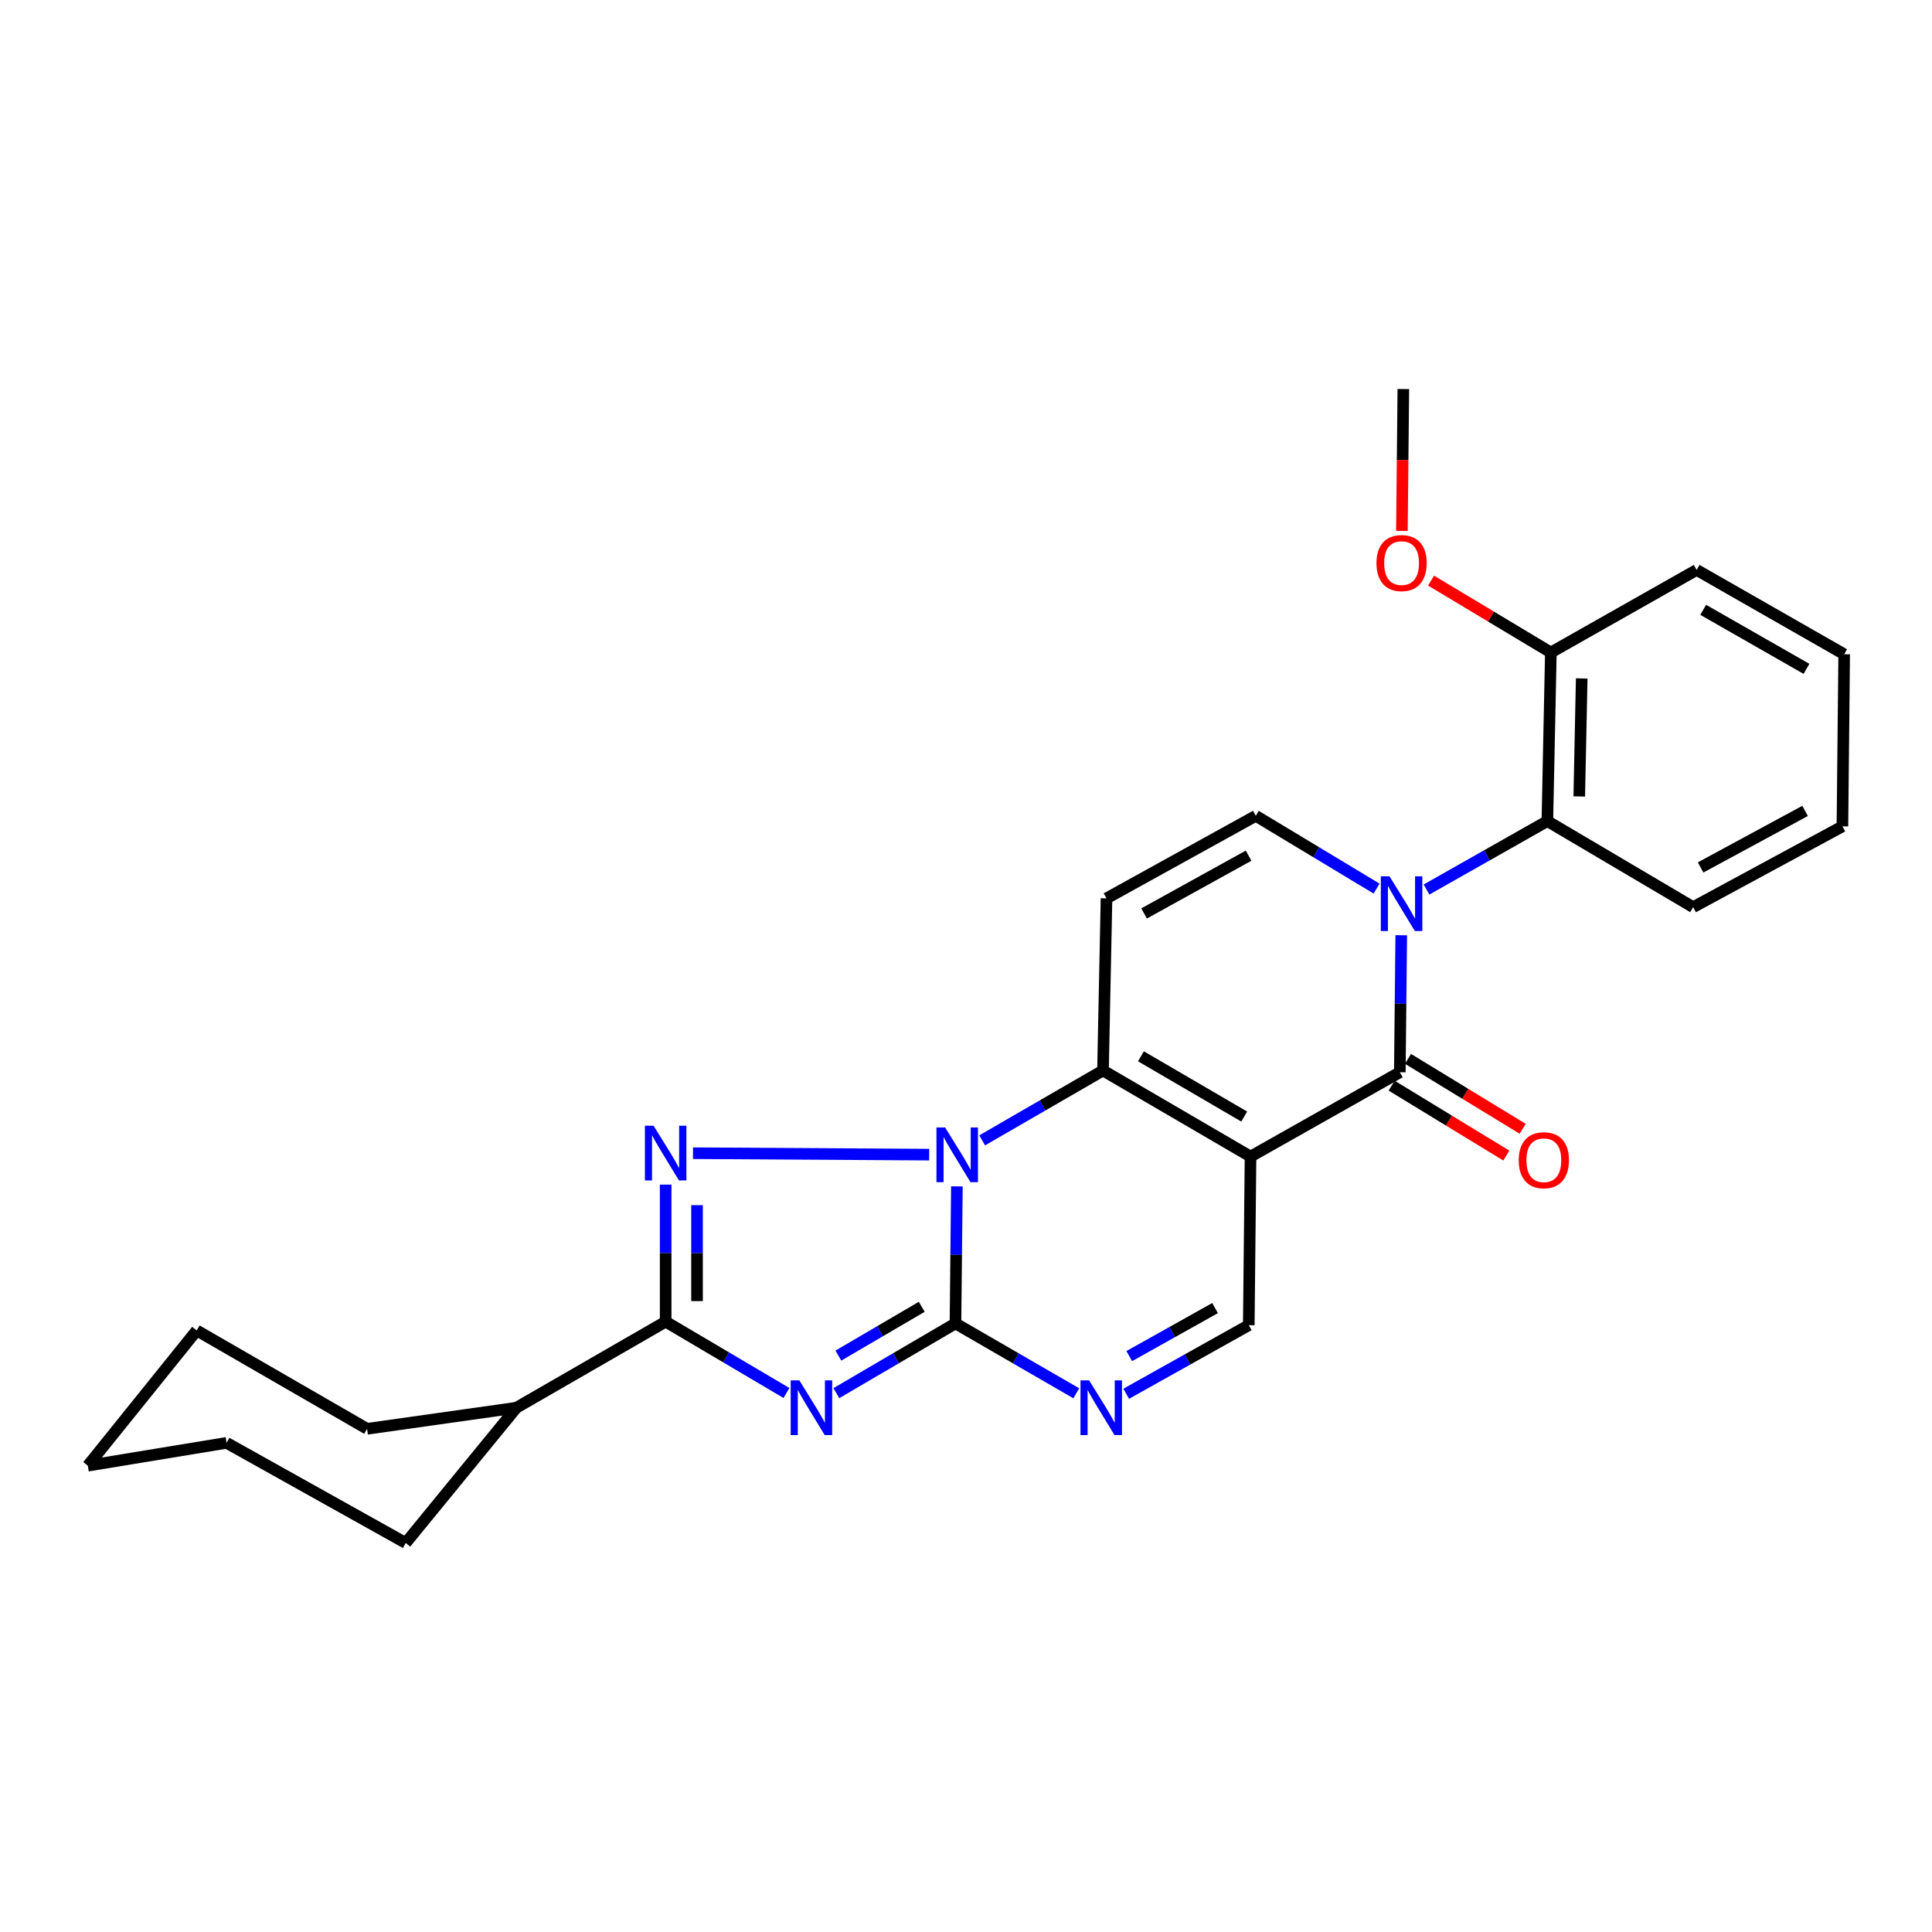 <?xml version='1.0' encoding='iso-8859-1'?>
<svg version='1.1' baseProfile='full'
              xmlns='http://www.w3.org/2000/svg'
                      xmlns:rdkit='http://www.rdkit.org/xml'
                      xmlns:xlink='http://www.w3.org/1999/xlink'
                  xml:space='preserve'
width='1000px' height='1000px' viewBox='0 0 1000 1000'>
<!-- END OF HEADER -->
<rect style='opacity:1.0;fill:#FFFFFF;stroke:none' width='1000' height='1000' x='0' y='0'> </rect>
<path class='bond-0' d='M 495.283,614.068 L 494.916,649.535' style='fill:none;fill-rule:evenodd;stroke:#0000FF;stroke-width:6px;stroke-linecap:butt;stroke-linejoin:miter;stroke-opacity:1' />
<path class='bond-0' d='M 494.916,649.535 L 494.55,685.002' style='fill:none;fill-rule:evenodd;stroke:#000000;stroke-width:6px;stroke-linecap:butt;stroke-linejoin:miter;stroke-opacity:1' />
<path class='bond-1' d='M 508.371,590.254 L 539.639,572.171' style='fill:none;fill-rule:evenodd;stroke:#0000FF;stroke-width:6px;stroke-linecap:butt;stroke-linejoin:miter;stroke-opacity:1' />
<path class='bond-1' d='M 539.639,572.171 L 570.907,554.087' style='fill:none;fill-rule:evenodd;stroke:#000000;stroke-width:6px;stroke-linecap:butt;stroke-linejoin:miter;stroke-opacity:1' />
<path class='bond-2' d='M 480.939,597.638 L 358.692,596.9' style='fill:none;fill-rule:evenodd;stroke:#0000FF;stroke-width:6px;stroke-linecap:butt;stroke-linejoin:miter;stroke-opacity:1' />
<path class='bond-3' d='M 647.274,598.637 L 570.907,554.087' style='fill:none;fill-rule:evenodd;stroke:#000000;stroke-width:6px;stroke-linecap:butt;stroke-linejoin:miter;stroke-opacity:1' />
<path class='bond-3' d='M 644.003,577.925 L 590.547,546.74' style='fill:none;fill-rule:evenodd;stroke:#000000;stroke-width:6px;stroke-linecap:butt;stroke-linejoin:miter;stroke-opacity:1' />
<path class='bond-4' d='M 647.274,598.637 L 724.543,554.999' style='fill:none;fill-rule:evenodd;stroke:#000000;stroke-width:6px;stroke-linecap:butt;stroke-linejoin:miter;stroke-opacity:1' />
<path class='bond-5' d='M 647.274,598.637 L 646.363,685.913' style='fill:none;fill-rule:evenodd;stroke:#000000;stroke-width:6px;stroke-linecap:butt;stroke-linejoin:miter;stroke-opacity:1' />
<path class='bond-6' d='M 494.55,685.002 L 463.723,703.045' style='fill:none;fill-rule:evenodd;stroke:#000000;stroke-width:6px;stroke-linecap:butt;stroke-linejoin:miter;stroke-opacity:1' />
<path class='bond-6' d='M 463.723,703.045 L 432.896,721.089' style='fill:none;fill-rule:evenodd;stroke:#0000FF;stroke-width:6px;stroke-linecap:butt;stroke-linejoin:miter;stroke-opacity:1' />
<path class='bond-6' d='M 477.097,676.397 L 455.518,689.028' style='fill:none;fill-rule:evenodd;stroke:#000000;stroke-width:6px;stroke-linecap:butt;stroke-linejoin:miter;stroke-opacity:1' />
<path class='bond-6' d='M 455.518,689.028 L 433.939,701.658' style='fill:none;fill-rule:evenodd;stroke:#0000FF;stroke-width:6px;stroke-linecap:butt;stroke-linejoin:miter;stroke-opacity:1' />
<path class='bond-7' d='M 494.55,685.002 L 525.813,703.085' style='fill:none;fill-rule:evenodd;stroke:#000000;stroke-width:6px;stroke-linecap:butt;stroke-linejoin:miter;stroke-opacity:1' />
<path class='bond-7' d='M 525.813,703.085 L 557.077,721.167' style='fill:none;fill-rule:evenodd;stroke:#0000FF;stroke-width:6px;stroke-linecap:butt;stroke-linejoin:miter;stroke-opacity:1' />
<path class='bond-8' d='M 407.066,721.005 L 375.804,702.548' style='fill:none;fill-rule:evenodd;stroke:#0000FF;stroke-width:6px;stroke-linecap:butt;stroke-linejoin:miter;stroke-opacity:1' />
<path class='bond-8' d='M 375.804,702.548 L 344.542,684.09' style='fill:none;fill-rule:evenodd;stroke:#000000;stroke-width:6px;stroke-linecap:butt;stroke-linejoin:miter;stroke-opacity:1' />
<path class='bond-9' d='M 570.907,554.087 L 572.73,464.997' style='fill:none;fill-rule:evenodd;stroke:#000000;stroke-width:6px;stroke-linecap:butt;stroke-linejoin:miter;stroke-opacity:1' />
<path class='bond-10' d='M 344.542,613.156 L 344.542,648.623' style='fill:none;fill-rule:evenodd;stroke:#0000FF;stroke-width:6px;stroke-linecap:butt;stroke-linejoin:miter;stroke-opacity:1' />
<path class='bond-10' d='M 344.542,648.623 L 344.542,684.09' style='fill:none;fill-rule:evenodd;stroke:#000000;stroke-width:6px;stroke-linecap:butt;stroke-linejoin:miter;stroke-opacity:1' />
<path class='bond-10' d='M 360.784,623.796 L 360.784,648.623' style='fill:none;fill-rule:evenodd;stroke:#0000FF;stroke-width:6px;stroke-linecap:butt;stroke-linejoin:miter;stroke-opacity:1' />
<path class='bond-10' d='M 360.784,648.623 L 360.784,673.45' style='fill:none;fill-rule:evenodd;stroke:#000000;stroke-width:6px;stroke-linecap:butt;stroke-linejoin:miter;stroke-opacity:1' />
<path class='bond-11' d='M 712.512,459.934 L 681.256,441.102' style='fill:none;fill-rule:evenodd;stroke:#0000FF;stroke-width:6px;stroke-linecap:butt;stroke-linejoin:miter;stroke-opacity:1' />
<path class='bond-11' d='M 681.256,441.102 L 649.999,422.271' style='fill:none;fill-rule:evenodd;stroke:#000000;stroke-width:6px;stroke-linecap:butt;stroke-linejoin:miter;stroke-opacity:1' />
<path class='bond-12' d='M 738.362,460.421 L 769.636,442.708' style='fill:none;fill-rule:evenodd;stroke:#0000FF;stroke-width:6px;stroke-linecap:butt;stroke-linejoin:miter;stroke-opacity:1' />
<path class='bond-12' d='M 769.636,442.708 L 800.91,424.996' style='fill:none;fill-rule:evenodd;stroke:#000000;stroke-width:6px;stroke-linecap:butt;stroke-linejoin:miter;stroke-opacity:1' />
<path class='bond-13' d='M 725.284,484.073 L 724.913,519.536' style='fill:none;fill-rule:evenodd;stroke:#0000FF;stroke-width:6px;stroke-linecap:butt;stroke-linejoin:miter;stroke-opacity:1' />
<path class='bond-13' d='M 724.913,519.536 L 724.543,554.999' style='fill:none;fill-rule:evenodd;stroke:#000000;stroke-width:6px;stroke-linecap:butt;stroke-linejoin:miter;stroke-opacity:1' />
<path class='bond-14' d='M 720.315,561.933 L 749.996,580.03' style='fill:none;fill-rule:evenodd;stroke:#000000;stroke-width:6px;stroke-linecap:butt;stroke-linejoin:miter;stroke-opacity:1' />
<path class='bond-14' d='M 749.996,580.03 L 779.676,598.127' style='fill:none;fill-rule:evenodd;stroke:#FF0000;stroke-width:6px;stroke-linecap:butt;stroke-linejoin:miter;stroke-opacity:1' />
<path class='bond-14' d='M 728.771,548.065 L 758.452,566.162' style='fill:none;fill-rule:evenodd;stroke:#000000;stroke-width:6px;stroke-linecap:butt;stroke-linejoin:miter;stroke-opacity:1' />
<path class='bond-14' d='M 758.452,566.162 L 788.132,584.259' style='fill:none;fill-rule:evenodd;stroke:#FF0000;stroke-width:6px;stroke-linecap:butt;stroke-linejoin:miter;stroke-opacity:1' />
<path class='bond-15' d='M 344.542,684.09 L 267.273,728.64' style='fill:none;fill-rule:evenodd;stroke:#000000;stroke-width:6px;stroke-linecap:butt;stroke-linejoin:miter;stroke-opacity:1' />
<path class='bond-16' d='M 582.924,721.407 L 614.643,703.66' style='fill:none;fill-rule:evenodd;stroke:#0000FF;stroke-width:6px;stroke-linecap:butt;stroke-linejoin:miter;stroke-opacity:1' />
<path class='bond-16' d='M 614.643,703.66 L 646.363,685.913' style='fill:none;fill-rule:evenodd;stroke:#000000;stroke-width:6px;stroke-linecap:butt;stroke-linejoin:miter;stroke-opacity:1' />
<path class='bond-16' d='M 584.509,701.908 L 606.713,689.485' style='fill:none;fill-rule:evenodd;stroke:#0000FF;stroke-width:6px;stroke-linecap:butt;stroke-linejoin:miter;stroke-opacity:1' />
<path class='bond-16' d='M 606.713,689.485 L 628.916,677.062' style='fill:none;fill-rule:evenodd;stroke:#000000;stroke-width:6px;stroke-linecap:butt;stroke-linejoin:miter;stroke-opacity:1' />
<path class='bond-17' d='M 572.73,464.997 L 649.999,422.271' style='fill:none;fill-rule:evenodd;stroke:#000000;stroke-width:6px;stroke-linecap:butt;stroke-linejoin:miter;stroke-opacity:1' />
<path class='bond-17' d='M 592.18,472.803 L 646.269,442.894' style='fill:none;fill-rule:evenodd;stroke:#000000;stroke-width:6px;stroke-linecap:butt;stroke-linejoin:miter;stroke-opacity:1' />
<path class='bond-18' d='M 800.91,424.996 L 802.724,337.729' style='fill:none;fill-rule:evenodd;stroke:#000000;stroke-width:6px;stroke-linecap:butt;stroke-linejoin:miter;stroke-opacity:1' />
<path class='bond-18' d='M 817.421,412.243 L 818.69,351.156' style='fill:none;fill-rule:evenodd;stroke:#000000;stroke-width:6px;stroke-linecap:butt;stroke-linejoin:miter;stroke-opacity:1' />
<path class='bond-19' d='M 800.91,424.996 L 876.365,469.545' style='fill:none;fill-rule:evenodd;stroke:#000000;stroke-width:6px;stroke-linecap:butt;stroke-linejoin:miter;stroke-opacity:1' />
<path class='bond-20' d='M 267.273,728.64 L 190.003,739.549' style='fill:none;fill-rule:evenodd;stroke:#000000;stroke-width:6px;stroke-linecap:butt;stroke-linejoin:miter;stroke-opacity:1' />
<path class='bond-21' d='M 267.273,728.64 L 210,798.636' style='fill:none;fill-rule:evenodd;stroke:#000000;stroke-width:6px;stroke-linecap:butt;stroke-linejoin:miter;stroke-opacity:1' />
<path class='bond-22' d='M 802.724,337.729 L 771.715,319.123' style='fill:none;fill-rule:evenodd;stroke:#000000;stroke-width:6px;stroke-linecap:butt;stroke-linejoin:miter;stroke-opacity:1' />
<path class='bond-22' d='M 771.715,319.123 L 740.707,300.518' style='fill:none;fill-rule:evenodd;stroke:#FF0000;stroke-width:6px;stroke-linecap:butt;stroke-linejoin:miter;stroke-opacity:1' />
<path class='bond-23' d='M 802.724,337.729 L 878.179,295.002' style='fill:none;fill-rule:evenodd;stroke:#000000;stroke-width:6px;stroke-linecap:butt;stroke-linejoin:miter;stroke-opacity:1' />
<path class='bond-24' d='M 725.622,274.795 L 725.994,238.08' style='fill:none;fill-rule:evenodd;stroke:#FF0000;stroke-width:6px;stroke-linecap:butt;stroke-linejoin:miter;stroke-opacity:1' />
<path class='bond-24' d='M 725.994,238.08 L 726.366,201.364' style='fill:none;fill-rule:evenodd;stroke:#000000;stroke-width:6px;stroke-linecap:butt;stroke-linejoin:miter;stroke-opacity:1' />
<path class='bond-25' d='M 876.365,469.545 L 953.634,427.73' style='fill:none;fill-rule:evenodd;stroke:#000000;stroke-width:6px;stroke-linecap:butt;stroke-linejoin:miter;stroke-opacity:1' />
<path class='bond-25' d='M 880.225,448.988 L 934.313,419.717' style='fill:none;fill-rule:evenodd;stroke:#000000;stroke-width:6px;stroke-linecap:butt;stroke-linejoin:miter;stroke-opacity:1' />
<path class='bond-26' d='M 878.179,295.002 L 954.545,338.64' style='fill:none;fill-rule:evenodd;stroke:#000000;stroke-width:6px;stroke-linecap:butt;stroke-linejoin:miter;stroke-opacity:1' />
<path class='bond-26' d='M 881.575,315.65 L 935.032,346.197' style='fill:none;fill-rule:evenodd;stroke:#000000;stroke-width:6px;stroke-linecap:butt;stroke-linejoin:miter;stroke-opacity:1' />
<path class='bond-27' d='M 190.003,739.549 L 101.816,688.638' style='fill:none;fill-rule:evenodd;stroke:#000000;stroke-width:6px;stroke-linecap:butt;stroke-linejoin:miter;stroke-opacity:1' />
<path class='bond-28' d='M 210,798.636 L 117.273,746.822' style='fill:none;fill-rule:evenodd;stroke:#000000;stroke-width:6px;stroke-linecap:butt;stroke-linejoin:miter;stroke-opacity:1' />
<path class='bond-29' d='M 953.634,427.73 L 954.545,338.64' style='fill:none;fill-rule:evenodd;stroke:#000000;stroke-width:6px;stroke-linecap:butt;stroke-linejoin:miter;stroke-opacity:1' />
<path class='bond-30' d='M 117.273,746.822 L 45.455,758.634' style='fill:none;fill-rule:evenodd;stroke:#000000;stroke-width:6px;stroke-linecap:butt;stroke-linejoin:miter;stroke-opacity:1' />
<path class='bond-31' d='M 101.816,688.638 L 45.455,758.634' style='fill:none;fill-rule:evenodd;stroke:#000000;stroke-width:6px;stroke-linecap:butt;stroke-linejoin:miter;stroke-opacity:1' />
<path  class='atom-0' d='M 489.192 583.566
L 498.472 598.566
Q 499.392 600.046, 500.872 602.726
Q 502.352 605.406, 502.432 605.566
L 502.432 583.566
L 506.192 583.566
L 506.192 611.886
L 502.312 611.886
L 492.352 595.486
Q 491.192 593.566, 489.952 591.366
Q 488.752 589.166, 488.392 588.486
L 488.392 611.886
L 484.712 611.886
L 484.712 583.566
L 489.192 583.566
' fill='#0000FF'/>
<path  class='atom-3' d='M 413.737 714.48
L 423.017 729.48
Q 423.937 730.96, 425.417 733.64
Q 426.897 736.32, 426.977 736.48
L 426.977 714.48
L 430.737 714.48
L 430.737 742.8
L 426.857 742.8
L 416.897 726.4
Q 415.737 724.48, 414.497 722.28
Q 413.297 720.08, 412.937 719.4
L 412.937 742.8
L 409.257 742.8
L 409.257 714.48
L 413.737 714.48
' fill='#0000FF'/>
<path  class='atom-5' d='M 338.282 582.654
L 347.562 597.654
Q 348.482 599.134, 349.962 601.814
Q 351.442 604.494, 351.522 604.654
L 351.522 582.654
L 355.282 582.654
L 355.282 610.974
L 351.402 610.974
L 341.442 594.574
Q 340.282 592.654, 339.042 590.454
Q 337.842 588.254, 337.482 587.574
L 337.482 610.974
L 333.802 610.974
L 333.802 582.654
L 338.282 582.654
' fill='#0000FF'/>
<path  class='atom-6' d='M 719.194 453.572
L 728.474 468.572
Q 729.394 470.052, 730.874 472.732
Q 732.354 475.412, 732.434 475.572
L 732.434 453.572
L 736.194 453.572
L 736.194 481.892
L 732.314 481.892
L 722.354 465.492
Q 721.194 463.572, 719.954 461.372
Q 718.754 459.172, 718.394 458.492
L 718.394 481.892
L 714.714 481.892
L 714.714 453.572
L 719.194 453.572
' fill='#0000FF'/>
<path  class='atom-9' d='M 563.736 714.48
L 573.016 729.48
Q 573.936 730.96, 575.416 733.64
Q 576.896 736.32, 576.976 736.48
L 576.976 714.48
L 580.736 714.48
L 580.736 742.8
L 576.856 742.8
L 566.896 726.4
Q 565.736 724.48, 564.496 722.28
Q 563.296 720.08, 562.936 719.4
L 562.936 742.8
L 559.256 742.8
L 559.256 714.48
L 563.736 714.48
' fill='#0000FF'/>
<path  class='atom-14' d='M 786.087 600.531
Q 786.087 593.731, 789.447 589.931
Q 792.807 586.131, 799.087 586.131
Q 805.367 586.131, 808.727 589.931
Q 812.087 593.731, 812.087 600.531
Q 812.087 607.411, 808.687 611.331
Q 805.287 615.211, 799.087 615.211
Q 792.847 615.211, 789.447 611.331
Q 786.087 607.451, 786.087 600.531
M 799.087 612.011
Q 803.407 612.011, 805.727 609.131
Q 808.087 606.211, 808.087 600.531
Q 808.087 594.971, 805.727 592.171
Q 803.407 589.331, 799.087 589.331
Q 794.767 589.331, 792.407 592.131
Q 790.087 594.931, 790.087 600.531
Q 790.087 606.251, 792.407 609.131
Q 794.767 612.011, 799.087 612.011
' fill='#FF0000'/>
<path  class='atom-17' d='M 712.454 291.446
Q 712.454 284.646, 715.814 280.846
Q 719.174 277.046, 725.454 277.046
Q 731.734 277.046, 735.094 280.846
Q 738.454 284.646, 738.454 291.446
Q 738.454 298.326, 735.054 302.246
Q 731.654 306.126, 725.454 306.126
Q 719.214 306.126, 715.814 302.246
Q 712.454 298.366, 712.454 291.446
M 725.454 302.926
Q 729.774 302.926, 732.094 300.046
Q 734.454 297.126, 734.454 291.446
Q 734.454 285.886, 732.094 283.086
Q 729.774 280.246, 725.454 280.246
Q 721.134 280.246, 718.774 283.046
Q 716.454 285.846, 716.454 291.446
Q 716.454 297.166, 718.774 300.046
Q 721.134 302.926, 725.454 302.926
' fill='#FF0000'/>
</svg>
